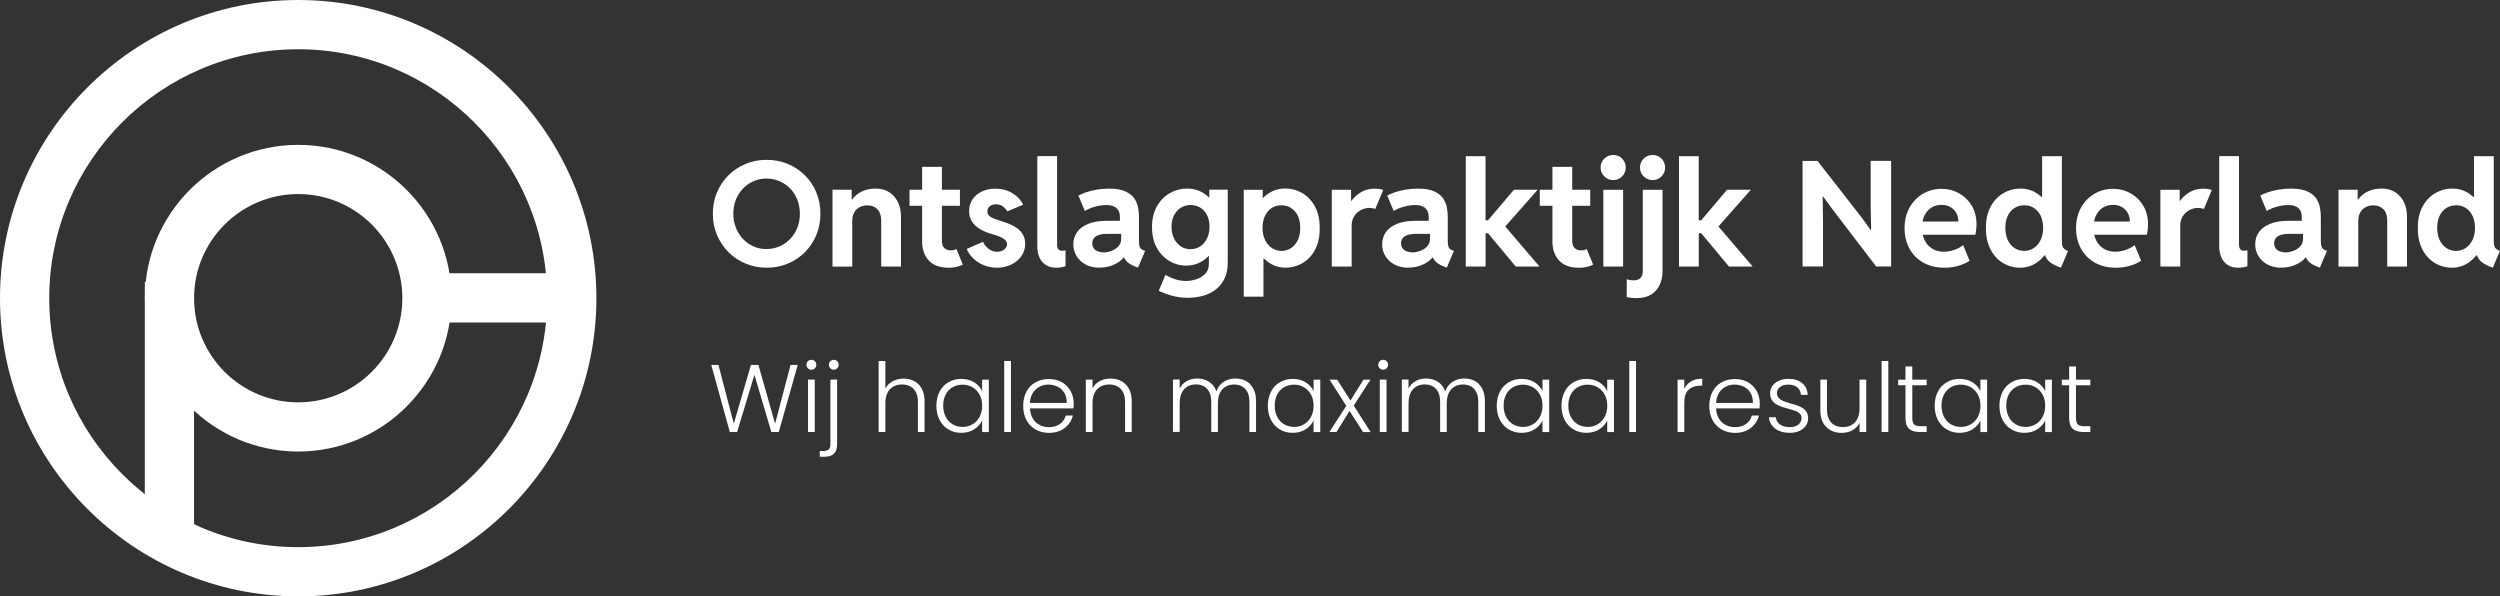 <svg xmlns="http://www.w3.org/2000/svg" id="Laag_1" data-name="Laag 1" viewBox="0 0 469.07 111.89"><rect x="0" y="0" width="469.07" height="111.89" fill="#333333" stroke="none"/><defs><style>      .cls-1 {        fill: #fff;        stroke-width: 0px;      }    </style></defs><g><path class="cls-1" d="M55.95,84.72c-15.87,0-28.77-12.91-28.77-28.77s12.91-28.77,28.77-28.77,28.77,12.91,28.77,28.77-12.91,28.77-28.77,28.77ZM55.95,36.41c-10.77,0-19.54,8.76-19.54,19.54s8.76,19.54,19.54,19.54,19.54-8.76,19.54-19.54-8.76-19.54-19.54-19.54Z"></path><path class="cls-1" d="M55.95,111.89C25.1,111.89,0,86.8,0,55.95S25.1,0,55.95,0s55.95,25.1,55.95,55.95-25.1,55.95-55.95,55.95ZM55.95,9.24c-25.76,0-46.71,20.95-46.71,46.71s20.95,46.71,46.71,46.71,46.71-20.95,46.71-46.71S81.7,9.24,55.95,9.24Z"></path><rect class="cls-1" x="27.17" y="52.93" width="9.24" height="46.29"></rect><rect class="cls-1" x="80.16" y="51.27" width="29.18" height="9.24"></rect></g><g><path class="cls-1" d="M143.86,50.23c-1.42,0-2.74-.26-3.96-.77-1.22-.51-2.3-1.23-3.22-2.15-.92-.92-1.64-2-2.16-3.23-.52-1.23-.77-2.56-.77-3.99s.26-2.75.77-3.98c.52-1.23,1.23-2.3,2.15-3.21.92-.91,1.99-1.63,3.21-2.14,1.22-.52,2.54-.77,3.95-.77s2.76.26,3.99.77c1.22.52,2.29,1.23,3.21,2.14.92.91,1.63,1.99,2.14,3.21.51,1.23.76,2.56.76,3.99s-.25,2.75-.76,3.98c-.51,1.23-1.22,2.3-2.14,3.23-.92.92-1.99,1.64-3.21,2.15-1.22.51-2.54.77-3.97.77ZM143.82,46.72c.9,0,1.72-.17,2.48-.51.76-.34,1.42-.81,1.99-1.41.57-.6,1.01-1.3,1.32-2.1.31-.8.47-1.67.47-2.6s-.16-1.83-.48-2.63c-.32-.8-.76-1.5-1.33-2.09-.57-.59-1.23-1.05-2-1.38-.76-.33-1.58-.5-2.46-.5s-1.68.17-2.43.5-1.41.79-1.98,1.38c-.56.59-1.01,1.29-1.33,2.09-.32.8-.48,1.68-.48,2.63s.16,1.8.48,2.61c.32.81.76,1.51,1.32,2.11.56.6,1.22,1.07,1.98,1.41.76.34,1.58.5,2.45.5Z"></path><path class="cls-1" d="M156.2,50.01v-14.41h3.6v1.86h.62l-1.16,1.37c.2-.75.54-1.38,1.04-1.9.49-.51,1.08-.9,1.77-1.16.69-.26,1.42-.39,2.2-.39,1.03,0,1.9.23,2.61.71s1.25,1.1,1.62,1.89c.37.79.55,1.67.55,2.65v9.38h-3.71v-8.58c0-.96-.24-1.68-.71-2.17-.47-.49-1.1-.73-1.9-.73-.53,0-1.01.11-1.44.34-.43.22-.77.55-1.01.99-.25.43-.37.97-.37,1.61v8.55h-3.71Z"></path><path class="cls-1" d="M170.65,38.61v-3.01h9.46v3.01h-9.46ZM177.96,50.23c-1.64,0-2.88-.46-3.7-1.36s-1.24-2.08-1.24-3.5v-14.06h3.71v13.85c0,.65.16,1.12.48,1.4.32.28.7.42,1.14.42.21,0,.41-.02.6-.07s.36-.11.5-.19l1.21,2.93c-.38.2-.79.35-1.24.44-.45.1-.93.15-1.45.15Z"></path><path class="cls-1" d="M187.07,50.23c-.88,0-1.7-.16-2.47-.47-.77-.31-1.43-.74-1.99-1.27-.56-.53-.97-1.13-1.22-1.78l3.04-1.34c.21.48.56.92,1.04,1.3.47.39,1.01.58,1.6.58.36,0,.68-.07.96-.2s.51-.31.67-.53c.17-.22.25-.45.25-.69,0-.3-.11-.57-.34-.79s-.52-.41-.86-.56c-.35-.15-.7-.28-1.06-.39-.36-.11-.67-.2-.93-.28-.65-.2-1.27-.47-1.87-.82-.6-.35-1.09-.8-1.48-1.36-.39-.56-.58-1.24-.58-2.04s.22-1.57.65-2.2c.43-.63,1.02-1.12,1.77-1.47.74-.35,1.58-.52,2.5-.52,1.23,0,2.31.29,3.24.87s1.59,1.29,1.98,2.14l-2.96,1.24c-.16-.27-.41-.56-.76-.86-.35-.3-.8-.46-1.36-.46-.47,0-.86.12-1.17.36-.31.24-.47.56-.47.96,0,.35.12.63.36.85.24.22.57.4,1,.56.43.16.94.34,1.52.52.39.12.82.27,1.3.46.48.19.94.45,1.38.76.44.31.81.71,1.1,1.19.29.48.44,1.06.44,1.75,0,.88-.24,1.66-.73,2.33-.48.68-1.12,1.21-1.92,1.59s-1.67.57-2.62.57Z"></path><path class="cls-1" d="M198.21,50.23c-.81,0-1.47-.17-2-.52-.52-.35-.92-.81-1.18-1.41-.26-.59-.4-1.26-.4-2.02v-16.98h3.71v16.54c0,.22.02.42.07.6s.14.33.28.44c.14.11.34.17.61.17.13,0,.25-.01.35-.03s.19-.05.27-.07v3c-.23.08-.5.15-.81.2-.3.05-.61.08-.91.08Z"></path><path class="cls-1" d="M206.28,50.23c-.97,0-1.82-.2-2.55-.58-.73-.39-1.31-.92-1.72-1.58-.41-.66-.62-1.41-.62-2.25s.24-1.62.71-2.28c.47-.66,1.17-1.17,2.1-1.55.93-.37,2.08-.56,3.46-.56h3.2v2.45h-3.17c-.86,0-1.53.14-2.02.43-.48.29-.73.74-.73,1.34,0,.37.09.68.28.93.18.26.44.45.77.58.33.13.71.2,1.13.2.39,0,.83-.08,1.34-.26.51-.17.96-.45,1.34-.83.38-.38.57-.88.57-1.5v-1.48l-.24-.73v-1.86c0-.31-.05-.6-.13-.87-.09-.27-.24-.51-.44-.71-.2-.21-.47-.36-.79-.48-.33-.11-.72-.17-1.19-.17s-.94.05-1.44.15c-.5.1-.98.23-1.43.4s-.84.35-1.16.56l-1.21-2.88c.37-.22.85-.42,1.44-.62.59-.2,1.26-.37,2-.5.74-.13,1.51-.19,2.32-.19,1.32,0,2.35.18,3.11.54s1.31.81,1.66,1.36.58,1.13.68,1.73c.1.6.15,1.15.15,1.64v4.49c0,.55.06.96.17,1.23.11.27.33.46.67.57l.32.11-1.34,3.15-.43-.16c-.79-.3-1.36-.64-1.72-1.04-.36-.4-.56-.8-.62-1.19l.7.46h-1.18l.81-.38c-.3.61-.89,1.15-1.77,1.61s-1.87.7-2.99.7Z"></path><path class="cls-1" d="M222.56,49.84c-.8,0-1.58-.15-2.34-.46s-1.45-.77-2.06-1.38c-.61-.61-1.1-1.36-1.47-2.26-.36-.9-.54-1.93-.54-3.11,0-1.57.32-2.89.95-3.97s1.45-1.89,2.45-2.45,2.05-.83,3.15-.83c1.24,0,2.32.32,3.25.95s1.65,1.48,2.16,2.55c.51,1.07.77,2.25.77,3.56s-.27,2.59-.81,3.71-1.29,2.01-2.24,2.68c-.95.67-2.03,1-3.25,1ZM222.94,55.88c-1.17,0-2.24-.15-3.21-.44-.98-.29-1.75-.59-2.31-.89l1.25-3c.45.3,1.03.58,1.73.81.71.24,1.43.36,2.15.36.61,0,1.24-.11,1.9-.32.66-.21,1.22-.55,1.68-1.02.46-.47.69-1.1.69-1.88v-1.48h-.44l.59-1.37v-8.08l-.93-1.51h.86v-1.47h3.46v13.69c0,1.1-.19,2.07-.56,2.89s-.9,1.51-1.58,2.06c-.68.55-1.47.96-2.37,1.23-.9.27-1.87.41-2.91.41ZM223.39,46.75c.69,0,1.3-.18,1.83-.54s.95-.85,1.26-1.49c.31-.63.46-1.36.46-2.18s-.15-1.56-.46-2.16-.72-1.08-1.25-1.41-1.13-.5-1.81-.5-1.32.17-1.87.51c-.55.34-.97.82-1.28,1.43-.31.61-.46,1.32-.46,2.14s.15,1.53.46,2.16c.3.63.73,1.13,1.26,1.5.54.37,1.16.55,1.86.55Z"></path><path class="cls-1" d="M233.36,55.66v-20.05h3.56v1.55h.48l-.69,1.49v8.2l.95,1.64h-.6v7.17h-3.71ZM241.27,50.23c-1.21,0-2.29-.33-3.25-1-.95-.67-1.71-1.57-2.27-2.72-.56-1.14-.84-2.41-.85-3.8,0-1.38.28-2.63.82-3.74.54-1.11,1.28-1.99,2.22-2.63.94-.65,2.02-.97,3.24-.97,1.11,0,2.16.28,3.15.85.99.57,1.78,1.41,2.39,2.52.61,1.11.9,2.47.89,4.09.02,1.21-.15,2.28-.5,3.2-.35.92-.83,1.7-1.44,2.32-.61.62-1.29,1.09-2.05,1.4s-1.54.47-2.34.47ZM240.44,47.08c.7,0,1.31-.2,1.84-.56.53-.36.94-.87,1.24-1.51.3-.65.45-1.39.44-2.25,0-.86-.14-1.61-.44-2.25s-.73-1.13-1.27-1.48-1.16-.52-1.86-.51c-.65,0-1.25.16-1.77.5-.53.34-.95.83-1.26,1.46s-.47,1.39-.48,2.28c0,.85.17,1.6.48,2.25.31.65.73,1.15,1.26,1.51.53.36,1.14.55,1.82.56Z"></path><path class="cls-1" d="M249.88,50.01v-14.4h3.62v2.07h.4l-.91.98c.22-.49.56-.99,1-1.49.44-.5.99-.92,1.65-1.26.65-.34,1.42-.51,2.29-.51.37,0,.69.03.98.08s.49.11.62.17l-1.49,3.56c-.08-.04-.23-.09-.45-.13s-.46-.07-.73-.07c-.35,0-.72.07-1.1.21-.39.14-.74.35-1.06.62-.32.28-.58.63-.79,1.05-.2.42-.3.91-.3,1.48v7.64h-3.71Z"></path><path class="cls-1" d="M264.22,50.23c-.97,0-1.82-.2-2.55-.58-.73-.39-1.31-.92-1.72-1.58-.41-.66-.62-1.41-.62-2.25s.24-1.62.71-2.28c.47-.66,1.17-1.17,2.1-1.55s2.08-.56,3.46-.56h3.2v2.45h-3.17c-.86,0-1.53.14-2.02.43-.48.29-.73.74-.73,1.34,0,.37.09.68.28.93.18.26.44.45.77.58.33.13.71.2,1.13.2.38,0,.83-.08,1.34-.26.51-.17.96-.45,1.34-.83s.57-.88.57-1.5v-1.48l-.24-.73v-1.86c0-.31-.05-.6-.13-.87-.09-.27-.24-.51-.44-.71-.2-.21-.47-.36-.79-.48s-.72-.17-1.19-.17-.94.05-1.44.15c-.5.1-.98.23-1.43.4-.45.17-.84.35-1.16.56l-1.21-2.88c.37-.22.85-.42,1.44-.62.59-.2,1.26-.37,2-.5s1.51-.19,2.32-.19c1.32,0,2.35.18,3.11.54s1.31.81,1.66,1.36c.35.55.58,1.13.68,1.73.1.6.15,1.15.15,1.64v4.49c0,.55.06.96.17,1.23s.33.46.67.57l.32.11-1.34,3.15-.43-.16c-.79-.3-1.36-.64-1.72-1.04-.36-.4-.57-.8-.62-1.19l.7.46h-1.18l.81-.38c-.3.61-.89,1.15-1.77,1.61s-1.87.7-2.99.7Z"></path><path class="cls-1" d="M275.02,50.01v-20.7h3.71v12.03h1.16l-1.26.66,5.42-6.4h4.46l-7,7.93v-2.11l7.34,8.59h-4.45l-5.79-6.95,1.29.7h-1.16v6.25h-3.71Z"></path><path class="cls-1" d="M288.91,38.61v-3.01h9.46v3.01h-9.46ZM296.22,50.23c-1.64,0-2.88-.46-3.7-1.36s-1.24-2.08-1.24-3.5v-14.06h3.71v13.85c0,.65.16,1.12.48,1.4s.7.42,1.14.42c.21,0,.41-.02.6-.07.19-.05.36-.11.5-.19l1.21,2.93c-.38.2-.79.35-1.24.44-.45.1-.93.15-1.45.15Z"></path><path class="cls-1" d="M302.68,33.79c-.65,0-1.21-.23-1.67-.69-.46-.46-.69-1.02-.69-1.67s.23-1.22.69-1.67c.46-.45,1.01-.68,1.67-.68s1.22.23,1.67.68c.45.45.68,1.01.68,1.67s-.23,1.21-.68,1.67c-.45.46-1.01.69-1.67.69ZM300.83,50.01v-14.4h3.71v14.4h-3.71Z"></path><path class="cls-1" d="M307,55.94c-.29,0-.58-.02-.89-.05-.31-.04-.61-.09-.89-.15v-3.36c.21.08.43.14.66.17s.44.05.62.05c.61,0,1.05-.15,1.32-.46.27-.31.41-.72.41-1.24v-15.29h3.71v15.21c0,.98-.18,1.85-.53,2.62-.35.77-.89,1.38-1.62,1.83-.73.45-1.65.67-2.78.67ZM310.07,33.79c-.65,0-1.21-.23-1.67-.69-.46-.46-.69-1.02-.69-1.67s.23-1.22.69-1.67,1.01-.68,1.67-.68,1.22.23,1.67.68c.45.45.68,1.01.68,1.67s-.23,1.21-.68,1.67c-.45.46-1.01.69-1.67.69Z"></path><path class="cls-1" d="M315.02,50.01v-20.7h3.71v12.03h1.16l-1.26.66,5.42-6.4h4.46l-7,7.93v-2.11l7.34,8.59h-4.45l-5.79-6.95,1.29.7h-1.16v6.25h-3.71Z"></path><path class="cls-1" d="M338.21,50.01v-19.82h2.81l8.39,10.77,1.55,2.16h.12l-.09-4.48v-8.46h3.84v19.82h-2.81l-8.34-10.92-1.59-2.18h-.11l.07,4.57v8.52h-3.84Z"></path><path class="cls-1" d="M364.82,50.23c-1.51,0-2.83-.32-3.95-.95-1.12-.63-1.99-1.51-2.6-2.62-.61-1.12-.92-2.39-.92-3.82,0-1.51.32-2.83.95-3.93s1.47-1.96,2.53-2.57c1.05-.61,2.21-.91,3.46-.91s2.28.28,3.27.83,1.79,1.33,2.39,2.33c.6,1,.9,2.18.9,3.54,0,.31-.02.61-.05.9-.04.29-.09.62-.16,1.01h-10.51v-2.47h7.31c0-.62-.13-1.16-.4-1.63-.27-.47-.64-.83-1.11-1.1-.47-.26-1.01-.4-1.63-.4-.75,0-1.41.18-1.96.54-.55.36-.98.87-1.28,1.51-.3.65-.45,1.39-.45,2.25s.17,1.67.5,2.34c.33.67.81,1.2,1.42,1.58s1.35.57,2.19.57c.48,0,.94-.06,1.38-.17.45-.11.87-.26,1.25-.45.38-.19.72-.39.99-.62l1.21,2.93c-.57.39-1.27.71-2.09.95-.82.24-1.7.36-2.64.36Z"></path><path class="cls-1" d="M378.97,50.23c-.8,0-1.58-.16-2.34-.47s-1.45-.78-2.05-1.4c-.61-.62-1.08-1.4-1.44-2.32-.35-.92-.53-1.99-.52-3.2-.02-1.61.28-2.98.89-4.09.61-1.11,1.41-1.95,2.4-2.52.99-.57,2.03-.85,3.13-.85,1.23,0,2.31.32,3.25.97.94.65,1.68,1.52,2.21,2.63.53,1.11.8,2.36.81,3.74,0,1.39-.29,2.66-.85,3.8-.56,1.14-1.31,2.05-2.27,2.72-.95.67-2.04,1-3.25,1ZM379.79,47.08c.69,0,1.3-.2,1.84-.56.53-.36.95-.87,1.26-1.51.31-.65.46-1.39.46-2.25s-.16-1.65-.47-2.28c-.31-.63-.73-1.12-1.26-1.46-.52-.34-1.11-.51-1.77-.5-.71,0-1.33.16-1.88.51-.54.35-.97.84-1.27,1.48s-.45,1.38-.44,2.25c0,.85.14,1.6.44,2.25.3.65.72,1.15,1.25,1.51.53.36,1.15.55,1.83.56ZM386.7,50.23c-.63-.22-1.15-.45-1.58-.71-.43-.26-.76-.54-1-.85s-.39-.65-.46-1.02l.43.27h-1.25l.63-1.68v-7.81l-.67-1.48h.36v-7.64h3.71v15.99c0,.55.08.94.25,1.18.17.24.47.44.9.61l-1.33,3.15Z"></path><path class="cls-1" d="M397,50.23c-1.51,0-2.83-.32-3.95-.95-1.12-.63-1.99-1.51-2.6-2.62-.61-1.12-.92-2.39-.92-3.82,0-1.51.32-2.83.95-3.93s1.47-1.96,2.53-2.57c1.05-.61,2.21-.91,3.46-.91s2.28.28,3.27.83,1.79,1.33,2.39,2.33c.6,1,.9,2.18.9,3.54,0,.31-.02.61-.05.9-.04.29-.09.62-.16,1.01h-10.51v-2.47h7.31c0-.62-.13-1.16-.4-1.63-.27-.47-.64-.83-1.11-1.1-.47-.26-1.01-.4-1.63-.4-.75,0-1.41.18-1.96.54-.55.36-.98.87-1.28,1.51-.3.65-.45,1.39-.45,2.25s.17,1.67.5,2.34c.33.67.81,1.2,1.42,1.58s1.35.57,2.19.57c.48,0,.94-.06,1.38-.17.45-.11.87-.26,1.25-.45.38-.19.72-.39.99-.62l1.21,2.93c-.57.39-1.27.71-2.09.95-.82.24-1.7.36-2.64.36Z"></path><path class="cls-1" d="M405.35,50.01v-14.4h3.62v2.07h.4l-.91.98c.22-.49.56-.99,1-1.49.44-.5.99-.92,1.65-1.26.65-.34,1.42-.51,2.29-.51.37,0,.69.03.98.08.29.05.49.11.62.17l-1.49,3.56c-.08-.04-.23-.09-.45-.13-.22-.04-.46-.07-.73-.07-.35,0-.72.07-1.1.21-.38.14-.74.35-1.06.62-.32.28-.58.63-.79,1.05-.2.42-.3.91-.3,1.48v7.64h-3.71Z"></path><path class="cls-1" d="M419.97,50.23c-.81,0-1.47-.17-2-.52-.52-.35-.92-.81-1.18-1.41-.26-.59-.4-1.26-.4-2.02v-16.98h3.71v16.54c0,.22.02.42.07.6.05.18.14.33.28.44.14.11.34.17.61.17.13,0,.25-.01.35-.03s.19-.05.27-.07v3c-.23.08-.5.15-.81.2-.3.05-.61.08-.91.08Z"></path><path class="cls-1" d="M428.03,50.23c-.97,0-1.82-.2-2.55-.58-.73-.39-1.31-.92-1.72-1.58-.41-.66-.62-1.41-.62-2.25s.24-1.62.71-2.28c.47-.66,1.17-1.17,2.1-1.55s2.08-.56,3.46-.56h3.2v2.45h-3.17c-.86,0-1.53.14-2.02.43-.48.29-.73.74-.73,1.34,0,.37.09.68.28.93.18.26.44.45.77.58.33.13.71.2,1.13.2.38,0,.83-.08,1.34-.26.51-.17.96-.45,1.34-.83s.57-.88.57-1.5v-1.48l-.24-.73v-1.86c0-.31-.05-.6-.13-.87-.09-.27-.24-.51-.44-.71-.2-.21-.47-.36-.79-.48s-.72-.17-1.19-.17-.94.05-1.44.15c-.5.1-.98.23-1.43.4-.45.17-.84.35-1.16.56l-1.21-2.88c.37-.22.85-.42,1.44-.62.59-.2,1.26-.37,2-.5s1.51-.19,2.32-.19c1.32,0,2.35.18,3.11.54s1.31.81,1.66,1.36c.35.55.58,1.13.68,1.73.1.6.15,1.15.15,1.64v4.49c0,.55.06.96.17,1.23s.33.46.67.57l.32.11-1.34,3.15-.43-.16c-.79-.3-1.36-.64-1.72-1.04-.36-.4-.57-.8-.62-1.19l.7.46h-1.18l.81-.38c-.3.61-.89,1.15-1.77,1.61s-1.87.7-2.99.7Z"></path><path class="cls-1" d="M438.77,50.01v-14.41h3.6v1.86h.62l-1.16,1.37c.2-.75.54-1.38,1.04-1.9s1.08-.9,1.77-1.16c.69-.26,1.42-.39,2.2-.39,1.03,0,1.9.23,2.61.71.71.47,1.25,1.1,1.62,1.89s.55,1.67.55,2.65v9.38h-3.71v-8.58c0-.96-.24-1.68-.71-2.17-.47-.49-1.1-.73-1.9-.73-.53,0-1.01.11-1.44.34s-.77.55-1.01.99c-.25.43-.37.97-.37,1.61v8.55h-3.71Z"></path><path class="cls-1" d="M460,50.23c-.8,0-1.58-.16-2.34-.47s-1.45-.78-2.05-1.4c-.61-.62-1.08-1.4-1.44-2.32-.35-.92-.53-1.99-.52-3.2-.02-1.61.28-2.98.89-4.09.61-1.11,1.41-1.95,2.4-2.52.99-.57,2.03-.85,3.13-.85,1.23,0,2.31.32,3.25.97.94.65,1.68,1.52,2.21,2.63.53,1.11.8,2.36.81,3.74,0,1.39-.29,2.66-.85,3.8-.56,1.14-1.31,2.05-2.27,2.72-.95.67-2.04,1-3.25,1ZM460.82,47.08c.69,0,1.3-.2,1.84-.56.53-.36.95-.87,1.26-1.51.31-.65.46-1.39.46-2.25s-.16-1.65-.47-2.28c-.31-.63-.73-1.12-1.26-1.46-.52-.34-1.11-.51-1.77-.5-.71,0-1.33.16-1.88.51-.54.35-.97.84-1.27,1.48s-.45,1.38-.44,2.25c0,.85.14,1.6.44,2.25.3.65.72,1.15,1.25,1.51.53.36,1.15.55,1.83.56ZM467.73,50.23c-.63-.22-1.15-.45-1.58-.71-.43-.26-.76-.54-1-.85s-.39-.65-.46-1.02l.43.27h-1.25l.63-1.68v-7.81l-.67-1.48h.36v-7.64h3.71v15.99c0,.55.08.94.25,1.18.17.24.47.44.9.61l-1.33,3.15Z"></path><path class="cls-1" d="M149.68,68.47l-3.56,12.58h-1.4l-3.17-10.73-3.24,10.73-1.37.02-3.49-12.6h1.35l2.88,11.03,3.22-11.03h1.4l3.13,11.03,2.9-11.03h1.35Z"></path><path class="cls-1" d="M151.59,69.1c-.18-.18-.27-.4-.27-.67s.09-.48.27-.66c.18-.17.4-.26.65-.26s.47.09.65.26c.18.17.27.39.27.66s-.09.49-.27.67c-.18.18-.4.27-.65.27s-.47-.09-.65-.27ZM152.87,71.23v9.83h-1.26v-9.83h1.26Z"></path><path class="cls-1" d="M157.06,83.38c0,.79-.2,1.38-.59,1.75s-.99.57-1.78.57h-.88v-1.08h.68c.47,0,.8-.1,1.01-.3.2-.2.31-.53.31-1v-12.1h1.26v12.15ZM155.8,69.1c-.18-.18-.27-.4-.27-.67s.09-.48.27-.66c.18-.17.4-.26.65-.26s.46.09.64.26.26.39.26.66-.09.49-.26.67-.39.27-.64.27-.47-.09-.65-.27Z"></path><path class="cls-1" d="M171.56,71.52c.59.31,1.06.79,1.4,1.43.34.64.51,1.43.51,2.35v5.76h-1.24v-5.62c0-1.07-.27-1.88-.8-2.45-.53-.56-1.26-.85-2.19-.85s-1.7.3-2.27.9c-.56.6-.85,1.48-.85,2.65v5.36h-1.26v-13.32h1.26v5.17c.31-.59.77-1.04,1.38-1.37.61-.32,1.29-.49,2.04-.49s1.41.16,2.01.47Z"></path><path class="cls-1" d="M176.29,73.47c.4-.76.96-1.35,1.67-1.76.71-.41,1.52-.62,2.42-.62s1.74.22,2.42.65c.68.43,1.17.98,1.47,1.66v-2.16h1.26v9.83h-1.26v-2.18c-.31.67-.81,1.23-1.49,1.66-.68.44-1.48.66-2.42.66s-1.69-.21-2.4-.63c-.71-.42-1.27-1.01-1.67-1.78-.4-.77-.6-1.66-.6-2.66s.2-1.89.6-2.65ZM183.79,74.05c-.32-.6-.76-1.06-1.32-1.39-.56-.32-1.17-.49-1.85-.49s-1.32.16-1.87.47c-.55.31-.99.76-1.3,1.36-.32.59-.48,1.3-.48,2.11s.16,1.51.48,2.12c.32.61.75,1.07,1.3,1.39.55.32,1.18.48,1.87.48s1.29-.16,1.85-.49c.56-.32,1-.79,1.32-1.39.32-.6.49-1.3.49-2.09s-.16-1.49-.49-2.09Z"></path><path class="cls-1" d="M189.68,67.73v13.32h-1.26v-13.32h1.26Z"></path><path class="cls-1" d="M201.4,76.63h-8.15c.04.74.22,1.38.54,1.91.32.53.75.93,1.28,1.2.53.27,1.1.41,1.73.41.82,0,1.5-.2,2.06-.59.56-.4.93-.93,1.11-1.6h1.33c-.24.96-.75,1.74-1.54,2.35-.79.61-1.77.91-2.96.91-.92,0-1.75-.21-2.48-.62-.73-.41-1.31-1-1.72-1.76-.41-.76-.62-1.65-.62-2.67s.2-1.91.61-2.68c.41-.77.98-1.36,1.71-1.76.73-.41,1.57-.61,2.5-.61s1.75.21,2.46.61c.7.41,1.24.96,1.62,1.65.38.69.57,1.46.57,2.29,0,.43-.01.76-.04.99ZM199.71,73.73c-.31-.52-.72-.91-1.25-1.17-.53-.26-1.1-.4-1.73-.4-.94,0-1.73.3-2.39.9-.66.6-1.03,1.45-1.1,2.54h6.91c.01-.73-.14-1.36-.44-1.87Z"></path><path class="cls-1" d="M211.22,72.14c.74.73,1.12,1.78,1.12,3.16v5.76h-1.24v-5.62c0-1.07-.27-1.88-.8-2.45-.53-.56-1.26-.85-2.19-.85s-1.7.3-2.27.9c-.56.6-.85,1.48-.85,2.65v5.36h-1.26v-9.83h1.26v1.67c.31-.6.76-1.06,1.35-1.38.59-.32,1.25-.48,2-.48,1.18,0,2.14.36,2.88,1.09Z"></path><path class="cls-1" d="M234.58,72.14c.73.73,1.09,1.78,1.09,3.16v5.76h-1.24v-5.62c0-1.07-.26-1.88-.77-2.45-.52-.56-1.22-.85-2.11-.85s-1.66.31-2.21.92c-.55.61-.83,1.5-.83,2.66v5.33h-1.24v-5.62c0-1.07-.26-1.88-.77-2.45-.52-.56-1.22-.85-2.12-.85s-1.66.31-2.21.92-.83,1.5-.83,2.66v5.33h-1.26v-9.83h1.26v1.69c.31-.61.76-1.08,1.33-1.4.58-.32,1.22-.48,1.93-.48.85,0,1.6.2,2.24.61.64.41,1.11,1.01,1.4,1.8.26-.78.72-1.38,1.36-1.79.64-.41,1.37-.62,2.19-.62,1.15,0,2.09.36,2.82,1.09Z"></path><path class="cls-1" d="M238.48,73.47c.4-.76.96-1.35,1.67-1.76.71-.41,1.52-.62,2.42-.62s1.74.22,2.42.65,1.17.98,1.47,1.66v-2.16h1.26v9.83h-1.26v-2.18c-.31.67-.81,1.23-1.49,1.66-.68.44-1.49.66-2.42.66s-1.69-.21-2.4-.63c-.71-.42-1.27-1.01-1.67-1.78-.4-.77-.6-1.66-.6-2.66s.2-1.89.6-2.65ZM245.98,74.05c-.32-.6-.76-1.06-1.32-1.39-.56-.32-1.17-.49-1.84-.49s-1.32.16-1.87.47c-.55.31-.99.76-1.3,1.36-.32.59-.48,1.3-.48,2.11s.16,1.51.48,2.12c.32.61.75,1.07,1.3,1.39.55.32,1.18.48,1.87.48s1.29-.16,1.84-.49c.56-.32,1-.79,1.32-1.39.32-.6.49-1.3.49-2.09s-.16-1.49-.49-2.09Z"></path><path class="cls-1" d="M255.75,81.06l-2.54-3.96-2.45,3.96h-1.33l3.17-4.91-3.13-4.91h1.42l2.5,3.91,2.43-3.91h1.31l-3.13,4.86,3.17,4.97h-1.42Z"></path><path class="cls-1" d="M258.87,69.1c-.18-.18-.27-.4-.27-.67s.09-.48.27-.66.4-.26.65-.26.47.09.65.26.27.39.27.66-.09.49-.27.67-.4.27-.65.27-.47-.09-.65-.27ZM260.15,71.23v9.83h-1.26v-9.83h1.26Z"></path><path class="cls-1" d="M277.52,72.14c.73.73,1.09,1.78,1.09,3.16v5.76h-1.24v-5.62c0-1.07-.26-1.88-.77-2.45-.52-.56-1.22-.85-2.11-.85s-1.66.31-2.21.92-.83,1.5-.83,2.66v5.33h-1.24v-5.62c0-1.07-.26-1.88-.77-2.45-.52-.56-1.22-.85-2.12-.85s-1.66.31-2.21.92-.83,1.5-.83,2.66v5.33h-1.26v-9.83h1.26v1.69c.31-.61.76-1.08,1.33-1.4.58-.32,1.22-.48,1.93-.48.85,0,1.6.2,2.24.61.64.41,1.11,1.01,1.4,1.8.26-.78.72-1.38,1.36-1.79.64-.41,1.37-.62,2.19-.62,1.15,0,2.09.36,2.82,1.09Z"></path><path class="cls-1" d="M281.43,73.47c.4-.76.96-1.35,1.67-1.76s1.52-.62,2.42-.62,1.74.22,2.42.65,1.17.98,1.47,1.66v-2.16h1.26v9.83h-1.26v-2.18c-.31.67-.81,1.23-1.49,1.66-.68.44-1.49.66-2.42.66s-1.69-.21-2.4-.63-1.27-1.01-1.67-1.78c-.4-.77-.6-1.66-.6-2.66s.2-1.89.6-2.65ZM288.93,74.05c-.32-.6-.76-1.06-1.32-1.39-.56-.32-1.17-.49-1.84-.49s-1.32.16-1.87.47c-.55.31-.99.76-1.3,1.36-.32.59-.48,1.3-.48,2.11s.16,1.51.48,2.12c.32.61.75,1.07,1.3,1.39.55.32,1.18.48,1.87.48s1.29-.16,1.84-.49c.56-.32,1-.79,1.32-1.39.32-.6.49-1.3.49-2.09s-.16-1.49-.49-2.09Z"></path><path class="cls-1" d="M293.58,73.47c.4-.76.96-1.35,1.67-1.76.71-.41,1.52-.62,2.42-.62s1.74.22,2.42.65c.68.43,1.17.98,1.47,1.66v-2.16h1.26v9.83h-1.26v-2.18c-.31.67-.81,1.23-1.49,1.66-.68.44-1.48.66-2.42.66-.89,0-1.69-.21-2.4-.63-.71-.42-1.27-1.01-1.67-1.78-.4-.77-.6-1.66-.6-2.66s.2-1.89.6-2.65ZM301.08,74.05c-.32-.6-.76-1.06-1.32-1.39-.56-.32-1.17-.49-1.85-.49s-1.32.16-1.87.47c-.55.31-.99.76-1.3,1.36-.32.59-.48,1.3-.48,2.11s.16,1.51.48,2.12c.32.61.75,1.07,1.3,1.39.55.32,1.18.48,1.87.48s1.29-.16,1.85-.49c.56-.32,1-.79,1.32-1.39.32-.6.49-1.3.49-2.09s-.16-1.49-.49-2.09Z"></path><path class="cls-1" d="M306.96,67.73v13.32h-1.26v-13.32h1.26Z"></path><path class="cls-1" d="M317.29,71.55c.57-.34,1.27-.5,2.1-.5v1.31h-.34c-.91,0-1.64.25-2.2.74s-.83,1.31-.83,2.47v5.49h-1.26v-9.83h1.26v1.75c.28-.61.7-1.09,1.27-1.42Z"></path><path class="cls-1" d="M330.13,76.63h-8.15c.04.74.22,1.38.54,1.91.32.53.75.93,1.28,1.2.53.27,1.1.41,1.73.41.82,0,1.5-.2,2.06-.59.56-.4.93-.93,1.11-1.6h1.33c-.24.96-.75,1.74-1.54,2.35-.79.61-1.77.91-2.96.91-.92,0-1.75-.21-2.48-.62-.73-.41-1.31-1-1.72-1.76-.41-.76-.62-1.65-.62-2.67s.2-1.91.61-2.68c.41-.77.98-1.36,1.71-1.76.73-.41,1.57-.61,2.5-.61s1.75.21,2.46.61c.7.41,1.24.96,1.62,1.65.38.69.57,1.46.57,2.29,0,.43-.01.76-.04.99ZM328.45,73.73c-.31-.52-.72-.91-1.25-1.17-.53-.26-1.1-.4-1.73-.4-.94,0-1.73.3-2.39.9-.66.6-1.03,1.45-1.1,2.54h6.91c.01-.73-.13-1.36-.44-1.87Z"></path><path class="cls-1" d="M333.09,80.42c-.71-.52-1.11-1.23-1.2-2.13h1.3c.06.55.32,1,.78,1.34.46.34,1.08.51,1.86.51.68,0,1.22-.16,1.61-.49s.58-.73.58-1.21c0-.34-.11-.61-.32-.83-.22-.22-.49-.39-.82-.51s-.78-.26-1.34-.41c-.73-.19-1.33-.38-1.78-.58-.46-.19-.84-.48-1.16-.85-.32-.38-.48-.88-.48-1.52,0-.48.14-.92.43-1.33.29-.41.7-.73,1.22-.97s1.13-.36,1.8-.36c1.06,0,1.91.27,2.56.8.65.53,1,1.27,1.04,2.21h-1.26c-.04-.58-.26-1.04-.67-1.4-.41-.35-.98-.53-1.7-.53-.64,0-1.15.15-1.55.45-.4.3-.59.67-.59,1.12,0,.38.12.7.35.95.23.25.52.44.87.58.35.14.82.29,1.4.46.71.19,1.27.38,1.69.56s.78.44,1.08.79.46.81.47,1.39c0,.53-.14,1-.43,1.41s-.69.74-1.21.98c-.52.24-1.11.36-1.78.36-1.13,0-2.05-.26-2.76-.78Z"></path><path class="cls-1" d="M350.16,71.23v9.83h-1.26v-1.73c-.29.61-.73,1.08-1.33,1.4-.6.32-1.27.49-2.02.49-1.18,0-2.14-.36-2.88-1.09-.74-.73-1.12-1.78-1.12-3.16v-5.74h1.24v5.6c0,1.07.27,1.88.8,2.45.53.56,1.26.85,2.19.85s1.7-.3,2.27-.9c.56-.6.85-1.48.85-2.65v-5.35h1.26Z"></path><path class="cls-1" d="M354.3,67.73v13.32h-1.26v-13.32h1.26Z"></path><path class="cls-1" d="M358.8,72.29v6.1c0,.6.11,1.01.34,1.24s.63.34,1.21.34h1.15v1.08h-1.35c-.89,0-1.55-.21-1.98-.62-.43-.41-.65-1.09-.65-2.04v-6.1h-1.37v-1.06h1.37v-2.47h1.28v2.47h2.7v1.06h-2.7Z"></path><path class="cls-1" d="M363.6,73.47c.4-.76.96-1.35,1.67-1.76.71-.41,1.52-.62,2.42-.62s1.74.22,2.42.65c.68.43,1.17.98,1.47,1.66v-2.16h1.26v9.83h-1.26v-2.18c-.31.67-.81,1.23-1.49,1.66-.68.44-1.48.66-2.42.66-.89,0-1.69-.21-2.4-.63-.71-.42-1.27-1.01-1.67-1.78-.4-.77-.6-1.66-.6-2.66s.2-1.89.6-2.65ZM371.1,74.05c-.32-.6-.76-1.06-1.32-1.39-.56-.32-1.17-.49-1.85-.49s-1.32.16-1.87.47c-.55.31-.99.76-1.3,1.36-.32.59-.48,1.3-.48,2.11s.16,1.51.48,2.12c.32.61.75,1.07,1.3,1.39.55.32,1.18.48,1.87.48s1.29-.16,1.85-.49c.56-.32,1-.79,1.32-1.39.32-.6.49-1.3.49-2.09s-.16-1.49-.49-2.09Z"></path><path class="cls-1" d="M375.75,73.47c.4-.76.96-1.35,1.67-1.76.71-.41,1.52-.62,2.42-.62s1.74.22,2.42.65c.68.43,1.17.98,1.47,1.66v-2.16h1.26v9.83h-1.26v-2.18c-.31.67-.81,1.23-1.49,1.66-.68.44-1.48.66-2.42.66-.89,0-1.69-.21-2.4-.63-.71-.42-1.27-1.01-1.67-1.78-.4-.77-.6-1.66-.6-2.66s.2-1.89.6-2.65ZM383.25,74.05c-.32-.6-.76-1.06-1.32-1.39-.56-.32-1.17-.49-1.85-.49s-1.32.16-1.87.47c-.55.31-.99.76-1.3,1.36-.32.59-.48,1.3-.48,2.11s.16,1.51.48,2.12c.32.61.75,1.07,1.3,1.39.55.32,1.18.48,1.87.48s1.29-.16,1.85-.49c.56-.32,1-.79,1.32-1.39.32-.6.49-1.3.49-2.09s-.16-1.49-.49-2.09Z"></path><path class="cls-1" d="M389.51,72.29v6.1c0,.6.11,1.01.34,1.24s.63.34,1.21.34h1.15v1.08h-1.35c-.89,0-1.55-.21-1.98-.62-.43-.41-.65-1.09-.65-2.04v-6.1h-1.37v-1.06h1.37v-2.47h1.28v2.47h2.7v1.06h-2.7Z"></path></g></svg>